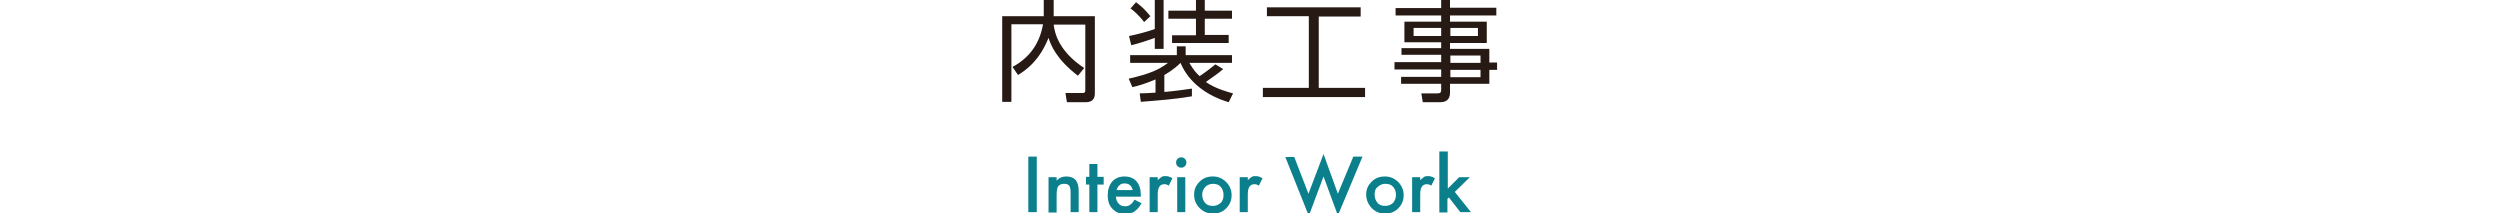 <?xml version="1.0" encoding="utf-8"?>
<!-- Generator: Adobe Illustrator 25.0.1, SVG Export Plug-In . SVG Version: 6.00 Build 0)  -->
<svg version="1.1" id="レイヤー_1" xmlns="http://www.w3.org/2000/svg" xmlns:xlink="http://www.w3.org/1999/xlink" x="0px"
	 y="0px" viewBox="0 0 680 58" style="enable-background:new 0 0 680 58;" xml:space="preserve">
<style type="text/css">
	.st0{fill:#271914;}
	.st1{fill:#0B808C;}
</style>
<g>
	<g>
		<g>
			<path class="st0" d="M284.1,0h2.5v4.4h11.2v20.9c0,0.7,0,2.5-2.5,2.5h-5.1l-0.4-2.5h4.6c0.4,0,0.8,0,0.8-0.8V6.7h-8.6
				c0.3,2.5,1.5,7.3,8.3,11.8l-1.7,2.1c-5.9-4.5-7.4-8.4-8-10.3c-1.4,3.4-3.5,7.2-8.3,10.1l-1.5-2.2c4.1-2.2,7.3-5.8,8.3-11.6h-8.6
				v21.1h-2.5V4.4h11.3V0H284.1z"/>
			<path class="st0" d="M334.2,27.8c-5.7-1.7-10.8-5.2-13.1-10.7c-0.5,0.5-1.8,1.8-4.4,3.3V25c0.5,0,3.4-0.3,7.5-0.9v2.1
				c-5,0.8-7.7,1-13.9,1.5l-0.3-2.3c1.3,0,2.4-0.1,4.3-0.2v-3.6c-2.8,1.2-4.9,1.8-6.3,2.1l-1-2.3c5.7-1.3,8.2-2.4,10.7-4.3h-10.3V15
				h12.7v-2.4h2.4V15h12.6v2.1h-11.6c1.1,1.9,2,2.9,2.8,3.6c1.7-1.1,2.8-2,4.3-3.2l2.1,1.3c-1.3,1.2-4.1,3-4.7,3.5
				c2.7,1.9,6.3,2.8,7.4,3.1L334.2,27.8z M314.1,0h2.4v13.3h-2.4v-3c-2.1,0.8-5.1,1.7-6.4,2l-0.6-2.5c2.1-0.4,5.7-1.4,7-1.9V0z
				 M311.2,6c-1.5-2-3-3.2-3.7-3.7l1.5-1.7c1.7,1.3,2.5,2.1,3.9,3.8L311.2,6z M327.7,0v2.9h7.4v2.2h-7.4v4.4h6.5v2.2h-15.4V9.6h6.5
				V5.1h-7.5V2.9h7.5V0H327.7z"/>
			<path class="st0" d="M370.1,2v2.5h-11.4v19.4h12.6v2.5h-27.8v-2.5H356V4.4h-11.4V2H370.1z"/>
			<path class="st0" d="M407,4.2h-12.6v1.7h10v5.8h-10v1.6h10.7V17h2.1v2h-2.1v3.8h-10.7v2.4c0,1-0.3,2.6-2.6,2.6H387l-0.4-2.4h4.4
				c0.8,0,1-0.3,1-1v-1.6h-10.9v-1.9H392v-2h-12.7v-2H392v-2h-10.8v-1.8H392v-1.6h-10V5.9h10V4.2h-12.4v-2H392V0h2.4v2.1H407V4.2z
				 M392,7.6h-7.5v2.2h7.5V7.6z M402,7.6h-7.5v2.2h7.5V7.6z M402.7,15.1h-8.2v2h8.2V15.1z M402.7,19h-8.2v2h8.2V19z"/>
		</g>
	</g>
	<g>
		<path class="st1" d="M282,42.6v15.1h-2.3V42.6H282z"/>
		<path class="st1" d="M285.2,48.2h2.2v0.9c0.8-0.8,1.6-1.1,2.6-1.1c1.1,0,2,0.3,2.6,1c0.5,0.6,0.8,1.6,0.8,2.9v5.8h-2.2v-5.3
			c0-0.9-0.1-1.6-0.4-1.9c-0.3-0.4-0.7-0.5-1.4-0.5c-0.7,0-1.2,0.2-1.6,0.7c-0.3,0.5-0.4,1.3-0.4,2.5v4.6h-2.2V48.2z"/>
		<path class="st1" d="M298.5,50.2v7.5h-2.2v-7.5h-0.9v-2.1h0.9v-3.5h2.2v3.5h1.7v2.1H298.5z"/>
		<path class="st1" d="M310.3,53.5h-6.8c0.1,0.8,0.3,1.4,0.8,1.9c0.4,0.5,1,0.7,1.7,0.7c0.5,0,1-0.1,1.4-0.4
			c0.4-0.3,0.8-0.7,1.2-1.4l1.9,1c-0.3,0.5-0.6,0.9-0.9,1.3s-0.7,0.6-1,0.9s-0.8,0.4-1.2,0.5s-0.9,0.2-1.4,0.2
			c-1.4,0-2.6-0.5-3.4-1.4c-0.9-0.9-1.3-2.1-1.3-3.7c0-1.5,0.4-2.7,1.2-3.7c0.8-0.9,2-1.4,3.3-1.4c1.4,0,2.5,0.4,3.3,1.3
			c0.8,0.9,1.2,2.1,1.2,3.7L310.3,53.5z M308.1,51.7c-0.3-1.2-1-1.8-2.2-1.8c-0.3,0-0.5,0-0.8,0.1s-0.4,0.2-0.6,0.4
			s-0.4,0.3-0.5,0.6s-0.2,0.5-0.3,0.7H308.1z"/>
		<path class="st1" d="M312.7,48.2h2.2V49c0.4-0.4,0.8-0.7,1.1-0.9c0.3-0.2,0.7-0.2,1.1-0.2c0.6,0,1.2,0.2,1.8,0.6l-1,2
			c-0.4-0.3-0.8-0.4-1.2-0.4c-1.2,0-1.8,0.9-1.8,2.7v4.9h-2.2V48.2z"/>
		<path class="st1" d="M319.9,44.2c0-0.4,0.1-0.7,0.4-1s0.6-0.4,1-0.4s0.7,0.1,1,0.4c0.3,0.3,0.4,0.6,0.4,1s-0.1,0.7-0.4,1
			s-0.6,0.4-1,0.4s-0.7-0.1-1-0.4S319.9,44.6,319.9,44.2z M322.4,48.2v9.5h-2.2v-9.5H322.4z"/>
		<path class="st1" d="M324.8,52.9c0-1.4,0.5-2.5,1.5-3.5s2.2-1.4,3.6-1.4s2.6,0.5,3.6,1.5s1.5,2.2,1.5,3.6c0,1.4-0.5,2.6-1.5,3.6
			s-2.2,1.4-3.6,1.4s-2.6-0.5-3.6-1.5C325.2,55.5,324.8,54.3,324.8,52.9z M327,52.9c0,1,0.3,1.7,0.8,2.3s1.2,0.8,2.1,0.8
			s1.5-0.3,2.1-0.8s0.8-1.3,0.8-2.2s-0.3-1.7-0.8-2.2c-0.5-0.6-1.2-0.8-2.1-0.8c-0.8,0-1.5,0.3-2,0.8S327,52,327,52.9z"/>
		<path class="st1" d="M337.2,48.2h2.2V49c0.4-0.4,0.8-0.7,1.1-0.9c0.3-0.2,0.7-0.2,1.1-0.2c0.6,0,1.2,0.2,1.8,0.6l-1,2
			c-0.4-0.3-0.8-0.4-1.2-0.4c-1.2,0-1.8,0.9-1.8,2.7v4.9h-2.2V48.2z"/>
		<path class="st1" d="M352,42.6l3.9,10.1l4.1-10.8l3.9,10.8l4.2-10.1h2.5l-6.7,16L360,48l-4,10.7l-6.4-16h2.4V42.6z"/>
		<path class="st1" d="M371.6,52.9c0-1.4,0.5-2.5,1.5-3.5s2.2-1.4,3.6-1.4s2.6,0.5,3.6,1.5s1.5,2.2,1.5,3.6c0,1.4-0.5,2.6-1.5,3.6
			s-2.2,1.4-3.6,1.4s-2.6-0.5-3.6-1.5C372.1,55.5,371.6,54.3,371.6,52.9z M373.9,52.9c0,1,0.3,1.7,0.8,2.3s1.2,0.8,2.1,0.8
			s1.5-0.3,2.1-0.8c0.5-0.6,0.8-1.3,0.8-2.2s-0.3-1.7-0.8-2.2c-0.5-0.6-1.2-0.8-2.1-0.8c-0.8,0-1.5,0.3-2,0.8
			C374.1,51.3,373.9,52,373.9,52.9z"/>
		<path class="st1" d="M384.1,48.2h2.2V49c0.4-0.4,0.8-0.7,1.1-0.9c0.3-0.2,0.7-0.2,1.1-0.2c0.6,0,1.2,0.2,1.8,0.6l-1,2
			c-0.4-0.3-0.8-0.4-1.2-0.4c-1.2,0-1.8,0.9-1.8,2.7v4.9h-2.2V48.2z"/>
		<path class="st1" d="M393.8,41.2v10.1l3.1-3.1h2.9l-4.1,4l4.4,5.5h-2.9l-3.1-4l-0.4,0.4v3.7h-2.2V41.2H393.8z"/>
	</g>
</g>
</svg>
